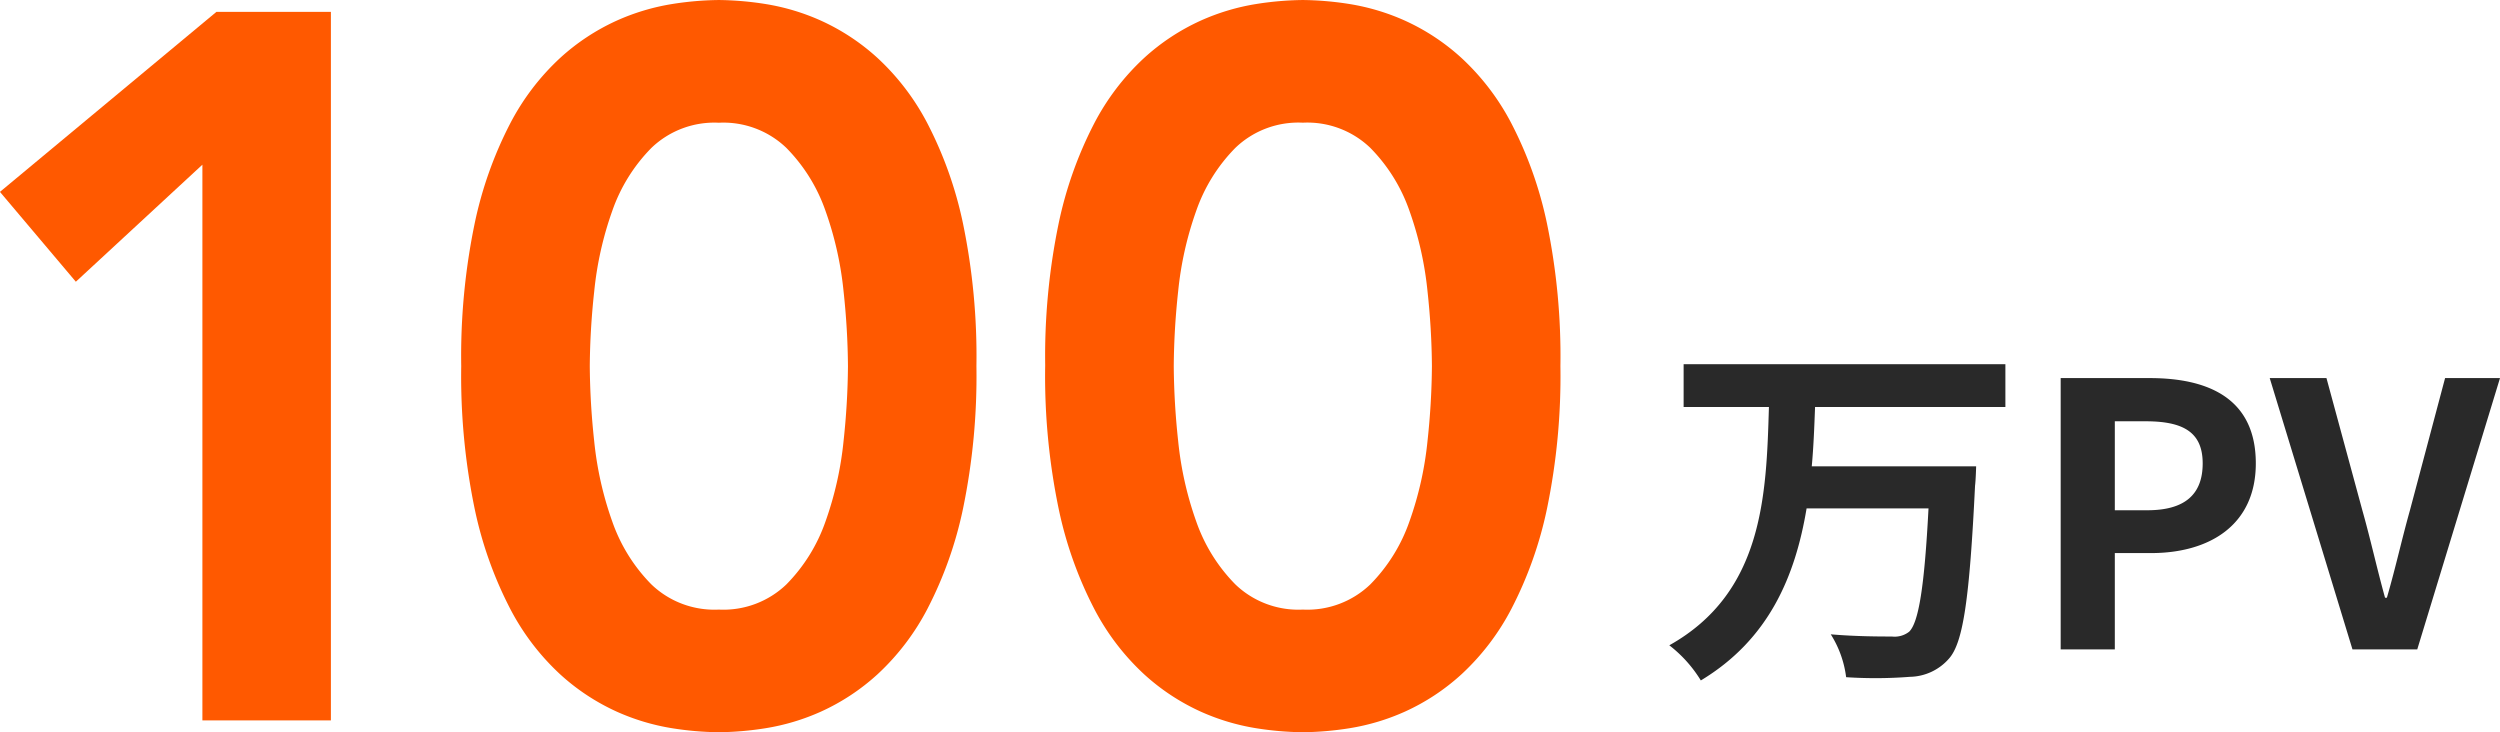 <svg xmlns="http://www.w3.org/2000/svg" width="245.831" height="72.004" viewBox="0 0 245.831 72.004">
  <g id="グループ_595" data-name="グループ 595" transform="translate(-328.645 -3128.674)">
    <path id="パス_5480" data-name="パス 5480" d="M33.84-23.832v-4.212H2.2v4.212h8.388C10.332-15.156,10.044-5.58.792-.4a12.811,12.811,0,0,1,3.1,3.456c6.7-4.032,9.288-10.26,10.4-16.92H26.28c-.4,7.7-.972,11.232-1.908,12.132a2.316,2.316,0,0,1-1.692.468c-1.08,0-3.528,0-6.012-.216A10.289,10.289,0,0,1,18.18,2.736,44.007,44.007,0,0,0,24.444,2.7,5.218,5.218,0,0,0,28.3.9c1.4-1.584,2.016-5.94,2.556-16.992.072-.54.108-1.908.108-1.908H14.8c.18-1.944.252-3.924.324-5.832ZM39.276,0H44.6V-9.468h3.564c5.724,0,10.3-2.736,10.3-8.82,0-6.3-4.536-8.388-10.44-8.388H39.276ZM44.6-13.68v-8.748h3.024c3.672,0,5.616,1.044,5.616,4.14,0,3.06-1.764,4.608-5.436,4.608ZM67.968,0H74.34l8.136-26.676h-5.4l-3.456,13c-.828,2.952-1.4,5.616-2.268,8.6h-.18c-.828-2.988-1.4-5.652-2.232-8.6l-3.528-13h-5.58Z" transform="translate(492 3192.528)" fill="#292929"/>
    <path id="パス_5476" data-name="パス 5476" d="M26-55.29,13.1-43.359,6.3-51.41,27.063-68.676H37.636V0H26Z" transform="translate(323.047 3199.014)" fill="#ff5900" stroke="#ff5900" stroke-width="1"/>
    <path id="パス_5475" data-name="パス 5475" d="M3.88-34.338A63.813,63.813,0,0,1,5.189-48.257a38,38,0,0,1,3.444-9.7,23.107,23.107,0,0,1,4.8-6.305,20.774,20.774,0,0,1,5.432-3.589,21.2,21.2,0,0,1,5.335-1.6,30.694,30.694,0,0,1,4.51-.388,30.694,30.694,0,0,1,4.51.388,21.2,21.2,0,0,1,5.335,1.6,20.775,20.775,0,0,1,5.432,3.589,23.107,23.107,0,0,1,4.8,6.305,38,38,0,0,1,3.444,9.7,63.813,63.813,0,0,1,1.309,13.919,63.813,63.813,0,0,1-1.309,13.92,38,38,0,0,1-3.444,9.7,23.107,23.107,0,0,1-4.8,6.305A20.774,20.774,0,0,1,38.557-.825a21.2,21.2,0,0,1-5.335,1.6,30.694,30.694,0,0,1-4.51.388A30.694,30.694,0,0,1,24.2.776a21.2,21.2,0,0,1-5.335-1.6,20.774,20.774,0,0,1-5.432-3.589,23.107,23.107,0,0,1-4.8-6.305,38,38,0,0,1-3.444-9.7A63.813,63.813,0,0,1,3.88-34.338Zm11.64,0a73.175,73.175,0,0,0,.437,7.421,33.928,33.928,0,0,0,1.794,8,17.055,17.055,0,0,0,3.977,6.4,9.439,9.439,0,0,0,6.984,2.619A9.439,9.439,0,0,0,35.7-12.513a17.055,17.055,0,0,0,3.977-6.4,33.928,33.928,0,0,0,1.795-8,73.176,73.176,0,0,0,.436-7.421,73.176,73.176,0,0,0-.436-7.42,33.928,33.928,0,0,0-1.795-8,17.055,17.055,0,0,0-3.977-6.4,9.439,9.439,0,0,0-6.984-2.619,9.439,9.439,0,0,0-6.984,2.619,17.055,17.055,0,0,0-3.977,6.4,33.928,33.928,0,0,0-1.794,8A73.175,73.175,0,0,0,15.52-34.338Zm45.784,0a63.813,63.813,0,0,1,1.309-13.919,38,38,0,0,1,3.444-9.7,23.107,23.107,0,0,1,4.8-6.305,20.775,20.775,0,0,1,5.432-3.589,21.2,21.2,0,0,1,5.335-1.6,30.694,30.694,0,0,1,4.51-.388,30.694,30.694,0,0,1,4.51.388,21.2,21.2,0,0,1,5.335,1.6,20.774,20.774,0,0,1,5.432,3.589,23.106,23.106,0,0,1,4.8,6.305,38,38,0,0,1,3.444,9.7,63.813,63.813,0,0,1,1.31,13.919,63.813,63.813,0,0,1-1.31,13.92,38,38,0,0,1-3.444,9.7,23.106,23.106,0,0,1-4.8,6.305A20.774,20.774,0,0,1,95.981-.825a21.2,21.2,0,0,1-5.335,1.6,30.694,30.694,0,0,1-4.51.388,30.694,30.694,0,0,1-4.51-.388,21.2,21.2,0,0,1-5.335-1.6,20.774,20.774,0,0,1-5.432-3.589,23.107,23.107,0,0,1-4.8-6.305,38,38,0,0,1-3.444-9.7A63.813,63.813,0,0,1,61.3-34.338Zm11.64,0a73.175,73.175,0,0,0,.437,7.421,33.928,33.928,0,0,0,1.795,8,17.055,17.055,0,0,0,3.977,6.4,9.439,9.439,0,0,0,6.984,2.619,9.439,9.439,0,0,0,6.984-2.619,17.055,17.055,0,0,0,3.977-6.4,33.928,33.928,0,0,0,1.795-8,73.175,73.175,0,0,0,.437-7.421,73.175,73.175,0,0,0-.437-7.42,33.928,33.928,0,0,0-1.795-8,17.055,17.055,0,0,0-3.977-6.4,9.439,9.439,0,0,0-6.984-2.619,9.439,9.439,0,0,0-6.984,2.619,17.055,17.055,0,0,0-3.977,6.4,33.928,33.928,0,0,0-1.795,8A73.175,73.175,0,0,0,72.944-34.338Z" transform="translate(370.619 3199.014)" fill="#ff5900" stroke="#ff5900" stroke-width="1"/>
  </g>
</svg>
